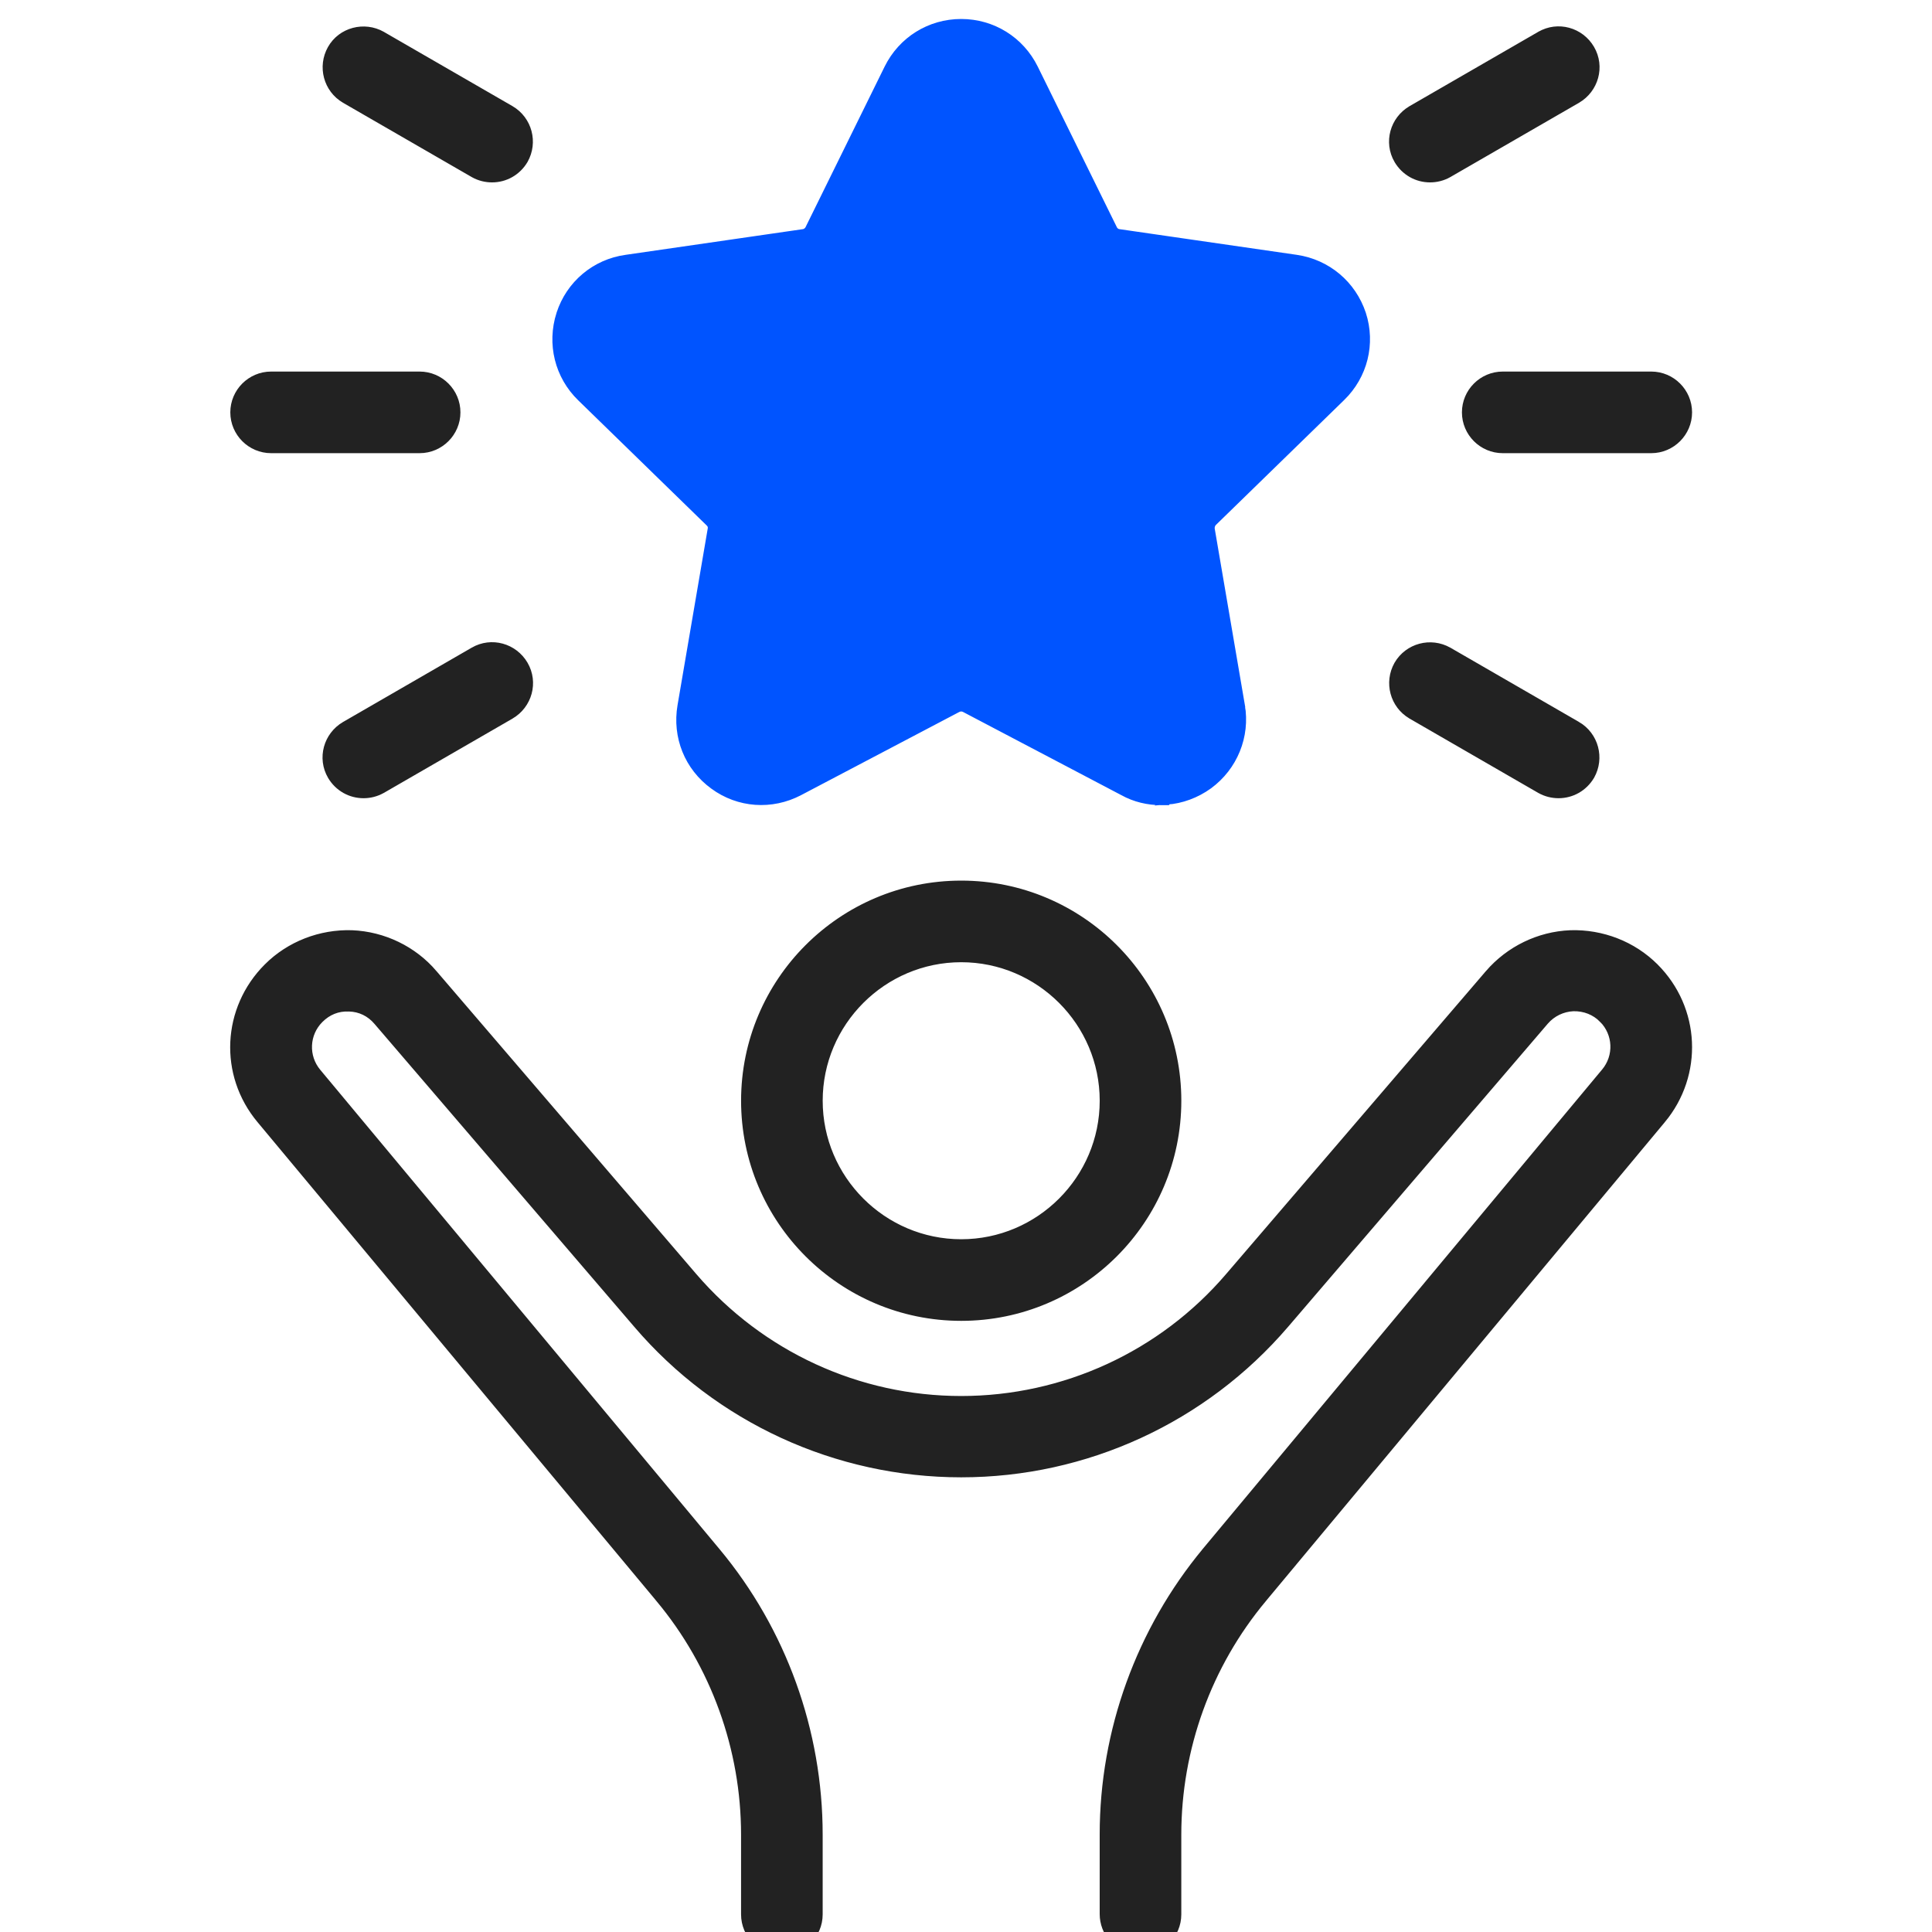 <svg xmlns="http://www.w3.org/2000/svg" width="91" height="91" viewBox="0 0 91 91" fill="none"><g clip-path="url(#clip0_3961_964)"><path d="M54.936 37.674H54.686C54.095 37.674 53.484 37.538 52.932 37.231L45.474 33.311C45.474 33.31 45.473 33.31 45.472 33.31C45.345 33.247 45.202 33.247 45.075 33.31C45.074 33.31 45.073 33.31 45.072 33.311L37.612 37.233L37.612 37.233C36.334 37.902 34.81 37.797 33.651 36.943C32.479 36.09 31.916 34.687 32.159 33.258L32.159 33.258L33.581 24.94L33.582 24.933L33.582 24.933C33.608 24.806 33.566 24.667 33.459 24.57L33.454 24.564L33.454 24.564L27.411 18.678C26.375 17.673 26.011 16.194 26.451 14.811L26.452 14.81C26.893 13.44 28.067 12.449 29.498 12.251C29.498 12.251 29.499 12.251 29.499 12.251L37.844 11.042L37.847 11.042L37.847 11.042C37.976 11.025 38.104 10.935 38.168 10.809C38.168 10.809 38.168 10.809 38.168 10.808L41.893 3.245L41.893 3.245C42.532 1.951 43.827 1.144 45.273 1.144C46.72 1.144 48.015 1.951 48.654 3.245L48.654 3.245L52.379 10.808C52.379 10.809 52.379 10.809 52.379 10.809C52.445 10.939 52.56 11.024 52.698 11.042L52.703 11.042L52.703 11.042L61.049 12.251L61.05 12.251C62.48 12.464 63.638 13.439 64.094 14.808L64.095 14.81C64.537 16.18 64.171 17.659 63.136 18.664L57.095 24.548C57.095 24.548 57.095 24.549 57.094 24.549C56.997 24.647 56.95 24.793 56.967 24.931L58.388 33.244L54.936 37.674ZM54.936 37.674V37.651M54.936 37.674V37.651M54.936 37.651C55.631 37.602 56.312 37.349 56.894 36.93L56.896 36.928C58.052 36.077 58.631 34.661 58.388 33.244L54.936 37.651ZM45.33 29.923C45.917 29.931 46.492 30.068 47.025 30.349L45.33 29.923ZM45.33 29.923V29.922M45.33 29.923V29.922M45.33 29.922H45.273V29.923C44.699 29.931 44.111 30.068 43.579 30.349L45.33 29.922ZM54.485 34.271L47.025 30.349H43.578L36.118 34.271C36.118 34.272 36.117 34.272 36.117 34.272C35.901 34.379 35.736 34.286 35.665 34.234C35.599 34.188 35.461 34.057 35.496 33.824C35.496 33.823 35.496 33.822 35.496 33.822L36.917 25.509C36.917 25.509 36.917 25.509 36.917 25.509C37.131 24.289 36.719 23.041 35.837 22.174L35.836 22.173L29.793 16.286L29.793 16.286L29.791 16.284C29.623 16.125 29.657 15.936 29.682 15.871L29.448 15.783L29.682 15.871C29.716 15.779 29.796 15.611 30.025 15.575C30.026 15.575 30.026 15.575 30.026 15.575L38.369 14.367C38.369 14.367 38.369 14.367 38.37 14.367C39.59 14.199 40.656 13.421 41.204 12.31L41.204 12.31L44.929 4.746L44.929 4.746L44.93 4.743C45.024 4.548 45.222 4.516 45.302 4.516C45.382 4.516 45.569 4.534 45.675 4.747C45.675 4.747 45.675 4.747 45.675 4.747L49.4 12.31L49.4 12.31C49.949 13.423 51 14.184 52.232 14.367L52.233 14.367L60.577 15.575C60.578 15.575 60.578 15.575 60.578 15.575C60.807 15.611 60.887 15.779 60.922 15.871C60.944 15.932 60.984 16.112 60.809 16.288C60.809 16.288 60.809 16.288 60.808 16.289L54.768 22.173L54.767 22.174C53.885 23.041 53.473 24.289 53.686 25.509C53.686 25.509 53.686 25.509 53.686 25.509L55.107 33.822C55.108 33.822 55.108 33.823 55.108 33.824C55.143 34.057 55.004 34.188 54.939 34.234L54.93 34.241L54.922 34.248C54.874 34.289 54.711 34.383 54.487 34.272C54.487 34.272 54.486 34.272 54.485 34.271Z" fill="#0054FF" stroke="#0054FF" stroke-width="0.5"></path><path d="M35.156 51.846C35.156 57.43 39.69 61.964 45.274 61.964C50.858 61.964 55.392 57.43 55.392 51.846C55.392 46.263 50.858 41.728 45.274 41.728C39.69 41.728 35.156 46.263 35.156 51.846ZM38.5 51.846C38.5 48.117 41.545 45.072 45.274 45.072C49.004 45.072 52.048 48.117 52.048 51.846C52.048 55.576 49.004 58.62 45.274 58.62C41.545 58.62 38.5 55.576 38.5 51.846Z" fill="#222222" stroke="#222222" stroke-width="0.5"></path><path d="M56.854 73.104L56.854 73.105C53.76 76.832 52.047 81.552 52.047 86.402V90.156C52.047 90.991 52.667 91.688 53.469 91.809V91.842H53.719C54.639 91.842 55.391 91.091 55.391 90.17V86.417C55.391 82.337 56.821 78.384 59.428 75.259L59.428 75.258L78.225 52.693L78.226 52.693C79.971 50.589 79.837 47.543 77.897 45.603C76.866 44.571 75.434 44.02 73.973 44.065L73.971 44.065C72.507 44.125 71.135 44.797 70.18 45.9L70.18 45.901L57.937 60.177L57.937 60.177C54.771 63.875 50.148 66.004 45.273 66.004C40.398 66.004 35.789 63.875 32.609 60.176L20.367 45.902C20.367 45.902 20.367 45.901 20.367 45.901C19.426 44.796 18.038 44.125 16.576 44.065L16.576 44.065L16.573 44.065C15.113 44.02 13.681 44.571 12.649 45.603C10.71 47.542 10.56 50.589 12.322 52.694L31.118 75.258L31.118 75.259C33.725 78.384 35.155 82.351 35.155 86.417V90.17C35.155 91.091 35.907 91.842 36.827 91.842C37.747 91.842 38.499 91.091 38.499 90.17V86.417C38.499 81.567 36.801 76.846 33.692 73.118C33.692 73.118 33.692 73.118 33.692 73.118L14.895 50.553L14.895 50.553C14.252 49.785 14.303 48.666 15.008 47.961C15.401 47.568 15.888 47.369 16.441 47.394L16.441 47.394L16.446 47.394C16.984 47.407 17.472 47.644 17.825 48.06L17.825 48.06L17.826 48.061L30.068 62.336C33.87 66.785 39.428 69.334 45.273 69.334C51.119 69.334 56.663 66.785 60.478 62.336L60.478 62.336L72.719 48.048C72.719 48.048 72.719 48.048 72.719 48.047C73.072 47.645 73.562 47.406 74.103 47.38C74.661 47.368 75.162 47.57 75.539 47.947L75.716 47.77L75.539 47.947C76.243 48.651 76.294 49.771 75.652 50.539L75.651 50.539L56.854 73.104Z" fill="#222222" stroke="#222222" stroke-width="0.5"></path><path d="M19.765 20.845H12.77C11.988 20.845 11.348 20.205 11.348 19.423C11.348 18.641 11.988 18.001 12.77 18.001H19.765C20.547 18.001 21.187 18.641 21.187 19.423C21.187 20.205 20.547 20.845 19.765 20.845Z" fill="#222222"></path><path d="M15.668 36.512L15.668 36.512L15.669 36.514C15.984 37.045 16.536 37.347 17.121 37.347C17.403 37.347 17.687 37.28 17.954 37.13L17.954 37.13L17.957 37.129L24.014 33.631L24.015 33.63C24.813 33.165 25.101 32.146 24.631 31.34C24.165 30.543 23.147 30.255 22.341 30.724C22.341 30.724 22.341 30.724 22.341 30.724L16.285 34.222L16.285 34.222L16.284 34.222C15.486 34.688 15.198 35.707 15.668 36.512Z" fill="#222222" stroke="#222222" stroke-width="0.5" stroke-linejoin="round"></path><path d="M72.576 37.129L72.576 37.129L72.578 37.13C72.846 37.28 73.13 37.347 73.412 37.347C73.997 37.347 74.548 37.045 74.864 36.514L74.864 36.514L74.867 36.509C75.317 35.709 75.051 34.69 74.249 34.222L74.248 34.222L68.191 30.724L68.191 30.724L68.188 30.723C67.388 30.272 66.369 30.539 65.902 31.34L65.902 31.34L65.9 31.344C65.45 32.144 65.716 33.163 66.518 33.63L66.519 33.631L72.576 37.129Z" fill="#222222" stroke="#222222" stroke-width="0.5"></path><path d="M70.781 21.095H77.777C78.697 21.095 79.449 20.343 79.449 19.423C79.449 18.503 78.697 17.751 77.777 17.751H70.781C69.861 17.751 69.109 18.503 69.109 19.423C69.109 20.343 69.861 21.095 70.781 21.095Z" fill="#222222" stroke="#222222" stroke-width="0.5"></path><path d="M65.902 7.506L65.902 7.506L65.903 7.507C66.219 8.039 66.77 8.341 67.355 8.341C67.637 8.341 67.921 8.274 68.189 8.124L68.189 8.124L68.191 8.122L74.248 4.625L74.249 4.624C75.047 4.158 75.335 3.139 74.865 2.334C74.4 1.536 73.381 1.248 72.576 1.718C72.576 1.718 72.576 1.718 72.575 1.718L66.519 5.215L66.519 5.215L66.518 5.216C65.72 5.681 65.432 6.7 65.902 7.506Z" fill="#222222" stroke="#222222" stroke-width="0.5"></path><path d="M22.341 8.122L22.341 8.122L22.344 8.124C22.611 8.274 22.895 8.341 23.177 8.341C23.763 8.341 24.314 8.039 24.629 7.507L24.63 7.507L24.632 7.502C25.082 6.702 24.816 5.684 24.014 5.216L24.013 5.215L17.956 1.718L17.956 1.717L17.954 1.716C17.156 1.267 16.12 1.529 15.665 2.338C15.215 3.138 15.481 4.156 16.283 4.624L16.284 4.625L22.341 8.122Z" fill="#222222" stroke="#222222" stroke-width="0.5" stroke-linejoin="round"></path><path d="M12.77 21.095H19.765C20.685 21.095 21.437 20.343 21.437 19.423C21.437 18.503 20.685 17.751 19.765 17.751H12.77C11.849 17.751 11.098 18.503 11.098 19.423C11.098 20.343 11.849 21.095 12.77 21.095Z" fill="#222222" stroke="#222222" stroke-width="0.5" stroke-linejoin="round"></path></g><defs><clipPath id="clip0_3961_964"><rect width="91" height="91" fill="white"></rect></clipPath></defs></svg>